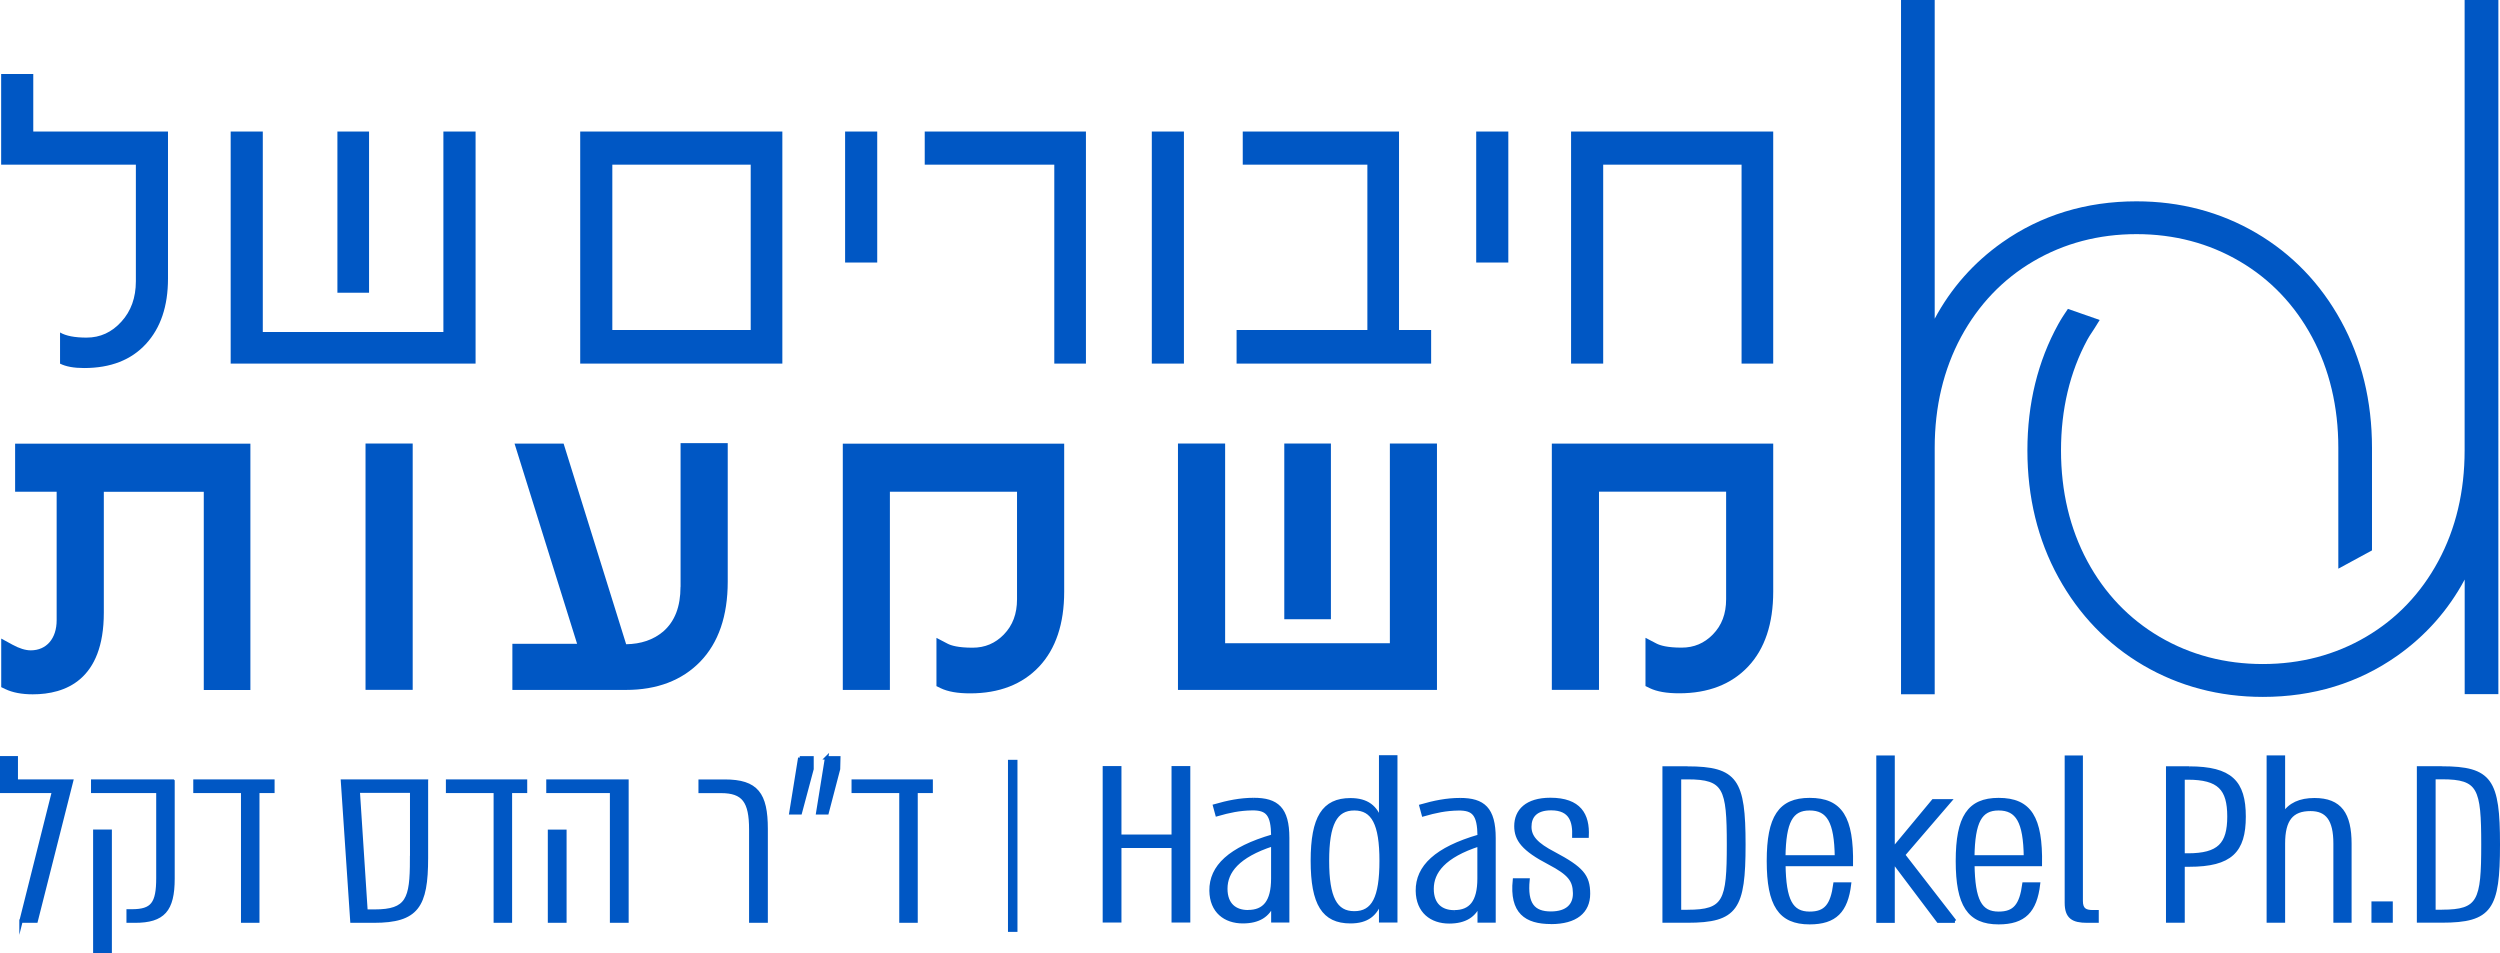 <svg xmlns="http://www.w3.org/2000/svg" id="Layer_2" viewBox="0 0 368.92 140.65"><defs><style>.cls-1{stroke-width:.25px;}.cls-1,.cls-2{stroke:#0057c4;stroke-miterlimit:10;}.cls-1,.cls-2,.cls-3{fill:#0057c4;}.cls-2{stroke-width:.5px;}.cls-3{stroke-width:0px;}</style></defs><g id="Layer_10"><path class="cls-3" d="m261.67,19.41h-29.83v34.25h4.74v-29.36h20.42v29.36h4.67V19.41Zm-39.09,0h-4.74v19.33h4.74v-19.33Zm-11.39,29.29h-4.74v-29.29h-23.06v4.89h18.39v24.4h-19.3v4.96h28.71v-4.96Zm-36.48-29.29h-4.74v34.25h4.74V19.41Zm-14.46,0h-23.79v4.89h19.12v29.36h4.67V19.41Zm-30.8,0h-4.74v19.33h4.74v-19.33Zm-39.09,4.89h20.42v24.4h-20.42v-24.4Zm25.09-4.89h-29.83v34.25h29.83V19.41Zm-45.28,0h-4.74v29.58h-26.65v-29.58h-4.74v34.25h36.14V19.41Zm-15.71,0h-4.67v23.79h4.67v-23.79Zm-29.67,0H4.91v-8.49H.17v13.38h19.88v17.2c0,2.43-.72,4.42-2.14,5.97-1.41,1.56-3.11,2.35-5.14,2.35-1.74,0-3.04-.25-3.91-.76v4.6c.87.44,2.06.65,3.55.65,3.91,0,6.95-1.19,9.12-3.55,2.17-2.35,3.26-5.58,3.26-9.63v-21.72Z"></path><rect class="cls-1" x="148.87" y="112.25" width="1.15" height="25.14"></rect><path class="cls-2" d="m360.36,134.5h-1.19v-19.75h1.19c5.54,0,6.04,1.55,6.04,9.87s-.5,9.87-6.04,9.87m-.04-21.17h-3.42v22.59h3.42c7.23,0,8.35-1.87,8.35-11.29s-1.11-11.29-8.35-11.29m-10.12,22.59h2.65v-2.65h-2.65v2.65Zm-8.66-17.91c-2.12,0-3.65.68-4.58,2.16v-8.45h-2.23v24.2h2.23v-11.45c0-3.52,1.23-5.03,4-5.03,2.46,0,3.62,1.52,3.62,5.03v11.45h2.19v-11.39c0-4.39-1.42-6.52-5.23-6.52m-18.7,8.16h-.69v-11.36h.69c4.62,0,6.08,1.58,6.08,5.68s-1.46,5.68-6.08,5.68m.19-12.84h-3.15v22.59h2.27v-8.26h.89c6.16,0,8.12-2.07,8.12-7.16s-1.96-7.16-8.12-7.16m-15.04,22.59h1.46v-1.39h-.65c-1.08,0-1.69-.32-1.69-1.58v-21.23h-2.19v21.49c0,2.13.96,2.71,3.08,2.71m-13.08-16.58c2.77,0,3.89,1.9,3.96,7.1h-7.77c.08-5.23,1.12-7.1,3.81-7.1m0-1.36c-4.39,0-6.08,2.58-6.08,9.07s1.69,9.1,6.08,9.1c3.77,0,5.42-1.71,5.89-5.71h-2.15c-.42,3.16-1.39,4.32-3.73,4.32-2.73,0-3.73-1.9-3.81-7.2h9.96c.12-6.91-1.54-9.58-6.16-9.58m-6.46,17.94l-7.58-9.78,6.85-7.97h-2.46l-5.92,7.13v-13.58h-2.23v24.2h2.23v-8.84l6.66,8.84h2.46Zm-21.43-16.58c2.77,0,3.89,1.9,3.96,7.1h-7.77c.08-5.23,1.11-7.1,3.81-7.1m0-1.36c-4.39,0-6.08,2.58-6.08,9.07s1.69,9.1,6.08,9.1c3.77,0,5.42-1.71,5.89-5.71h-2.15c-.42,3.16-1.38,4.32-3.73,4.32-2.73,0-3.73-1.9-3.81-7.2h9.96c.11-6.91-1.54-9.58-6.16-9.58m-18.01,16.52h-1.19v-19.75h1.19c5.54,0,6.04,1.55,6.04,9.87s-.5,9.87-6.04,9.87m-.04-21.17h-3.42v22.59h3.42c7.23,0,8.35-1.87,8.35-11.29s-1.12-11.29-8.35-11.29m-20.12,22.78c3.66,0,5.54-1.58,5.54-4.23s-1-3.77-5.08-5.94c-2.62-1.36-3.58-2.45-3.58-3.94s.81-2.68,3.15-2.68c2.96,0,3.42,1.97,3.35,4.06h1.96c.15-3.16-1.12-5.42-5.43-5.42-3.5,0-5.08,1.68-5.08,3.94,0,2,1.08,3.45,4.93,5.45,3,1.58,3.69,2.55,3.73,4.42.04,1.78-1.08,2.97-3.5,2.97-2.58,0-3.73-1.32-3.38-4.9h-2c-.5,4.78,1.73,6.26,5.39,6.26m-14.27-1.55c-1.89,0-3.27-1.03-3.27-3.39,0-2.52,1.77-4.84,6.93-6.52v5c0,3.48-1.27,4.9-3.65,4.9m.85-16.55c-2,0-3.85.39-5.77.94l.35,1.29c1.81-.52,3.31-.84,5.16-.87,2.27-.03,3.04.81,3.08,4.03-6.35,1.84-9.16,4.52-9.12,8.07.04,3.06,2.08,4.58,4.69,4.58,2.35,0,3.77-.93,4.43-2.65v2.52h2.19v-12.23c0-4.35-1.58-5.68-5-5.68m-15.62,16.71c-2.77,0-3.96-2.23-3.96-7.68s1.19-7.68,3.96-7.68,3.96,2.23,3.96,7.68-1.15,7.68-3.96,7.68m3.89-23.01v9.45c-.69-2.07-2-3.13-4.46-3.13-3.96,0-5.62,2.61-5.62,9s1.65,9,5.62,9c2.46,0,3.77-1.06,4.46-3.13v3h2.23v-24.2h-2.23Zm-19.58,22.84c-1.88,0-3.27-1.03-3.27-3.39,0-2.52,1.77-4.84,6.93-6.52v5c0,3.48-1.27,4.9-3.66,4.9m.85-16.55c-2,0-3.85.39-5.77.94l.35,1.29c1.81-.52,3.31-.84,5.16-.87,2.27-.03,3.04.81,3.08,4.03-6.35,1.84-9.16,4.52-9.12,8.07.04,3.06,2.08,4.58,4.69,4.58,2.35,0,3.77-.93,4.43-2.65v2.52h2.19v-12.23c0-4.35-1.58-5.68-5-5.68m-11.89-4.68v10.1h-7.89v-10.1h-2.27v22.59h2.27v-11h7.89v11h2.27v-22.59h-2.27Z"></path><path class="cls-2" d="m137.41,115.26h-11.5v1.52h7.04v19.15h2.23v-19.15h2.23v-1.52Zm-15.43-3.44l-1.31,8.13h1.38l1.69-6.47.04-1.65h-1.81Zm-3.96,0l-1.31,8.13h1.39l1.73-6.47v-1.65h-1.81Zm-7.23,24.11h2.27v-13.6c0-5.17-1.39-7.06-6.12-7.06h-3.62v1.52h3.08c3.31,0,4.39,1.45,4.39,5.61v13.53Zm-29.7,0h2.27v-13.26h-2.27v13.26Zm11.43-20.67h-11.66v1.52h9.39v19.15h2.27v-20.67Zm-14.97,0h-11.5v1.52h7.04v19.15h2.23v-19.15h2.23v-1.52Zm-16.81,11.61c0,5.79-.58,7.58-5.46,7.58h-1.27l-1.15-17.7h7.89v10.13Zm2.19-11.61h-12.39l1.39,20.67h3.23c6.39,0,7.77-2.2,7.77-9.33v-11.33Zm-22.66,0h-11.5v1.52h7.04v19.15h2.23v-19.15h2.23v-1.52Zm-26.28,25.14h2.27v-17.74h-2.27v17.74Zm11.54-25.14h-11.85v1.52h9.62v12.78c0,3.79-.81,4.86-3.85,4.86h-.54v1.51h1c4.19,0,5.62-1.62,5.62-6.27v-14.4Zm-22.43,20.67h2.23l5.23-20.67H2.4v-3.44H.25v4.96h7.66l-4.81,19.15Z"></path><path class="cls-3" d="m229,65.45v36.35h6.96v-29.25h18.76v15.87c0,2.16-.64,3.86-1.96,5.21-1.27,1.3-2.78,1.94-4.61,1.94-2.12,0-3.18-.33-3.7-.6l-1.63-.85v7.12l.63.31c1.06.51,2.49.76,4.34.76,4.29,0,7.72-1.33,10.19-3.96,2.45-2.6,3.69-6.32,3.69-11.04v-21.85h-32.67Z"></path><rect class="cls-3" x="53.94" y="65.45" width="6.96" height="36.35"></rect><rect class="cls-3" x="189.52" y="65.45" width="6.88" height="25.93"></rect><path class="cls-3" d="m2.23,72.56h6.13v18.97c0,2.7-1.5,4.44-3.82,4.44-.78,0-1.69-.28-2.71-.84l-1.65-.9v7.17l.63.3c1.05.5,2.4.76,4.02.76,4.79,0,10.49-2.09,10.49-12.04v-17.85h14.75v29.25h6.88v-36.35H2.23v7.1Z"></path><polygon class="cls-3" points="205.1 94.92 180.79 94.92 180.79 65.45 173.83 65.45 173.83 101.81 212.05 101.81 212.05 65.45 205.1 65.45 205.1 94.92"></polygon><path class="cls-3" d="m124.36,101.81h6.96v-29.25h18.76v15.87c0,2.16-.64,3.86-1.95,5.21-1.27,1.3-2.78,1.94-4.61,1.94-2.11,0-3.18-.32-3.7-.6l-1.63-.85v7.12l.63.31c1.07.51,2.49.76,4.34.76,4.29,0,7.72-1.33,10.19-3.96,2.45-2.61,3.69-6.32,3.69-11.04v-21.85h-32.67v36.35Z"></path><path class="cls-3" d="m100.42,86.59c0,2.95-.84,5.11-2.56,6.61-1.46,1.22-3.25,1.83-5.46,1.87l-9.23-29.61h-7.24l9.23,29.54h-9.55v6.81h16.77c4.57,0,8.25-1.4,10.94-4.16,2.7-2.78,4.07-6.75,4.07-11.81v-20.45h-6.96v21.2Z"></path><path class="cls-3" d="m363.7,0v66.47c0,6.05-1.3,11.55-3.88,16.33-2.56,4.76-6.16,8.53-10.68,11.18-4.53,2.66-9.65,4.01-15.22,4.01s-10.69-1.35-15.22-4.01c-4.52-2.65-8.12-6.42-10.68-11.18-2.57-4.78-3.88-10.28-3.88-16.33s1.3-11.55,3.88-16.33c.2-.37.43-.73.68-1.1.13-.2.26-.4.39-.6l.76-1.22-4.69-1.64-.49.73s-.51.75-.93,1.52c-3.03,5.48-4.56,11.75-4.56,18.64s1.53,13.18,4.56,18.7c3.04,5.54,7.26,9.92,12.54,13.01,5.28,3.09,11.22,4.66,17.65,4.66,7.43,0,14.1-2.04,19.81-6.06,4.21-2.97,7.55-6.74,9.97-11.26v16.91h4.97V0h-4.97Z"></path><path class="cls-3" d="m350.03,81.22v-15.14c0-6.89-1.53-13.18-4.56-18.7-3.03-5.54-7.26-9.92-12.54-13.01-5.28-3.09-11.22-4.66-17.65-4.66-7.44,0-14.1,2.04-19.81,6.06-4.21,2.97-7.55,6.74-9.97,11.26V0h-4.97v102.45h4.97v-36.38c0-6.05,1.31-11.55,3.88-16.33,2.57-4.76,6.16-8.53,10.68-11.18,4.53-2.66,9.65-4.01,15.22-4.01s10.69,1.35,15.22,4.01c4.52,2.65,8.12,6.42,10.68,11.18,2.57,4.78,3.88,10.28,3.88,16.33v17.85s4.97-2.7,4.97-2.7Z"></path></g></svg>